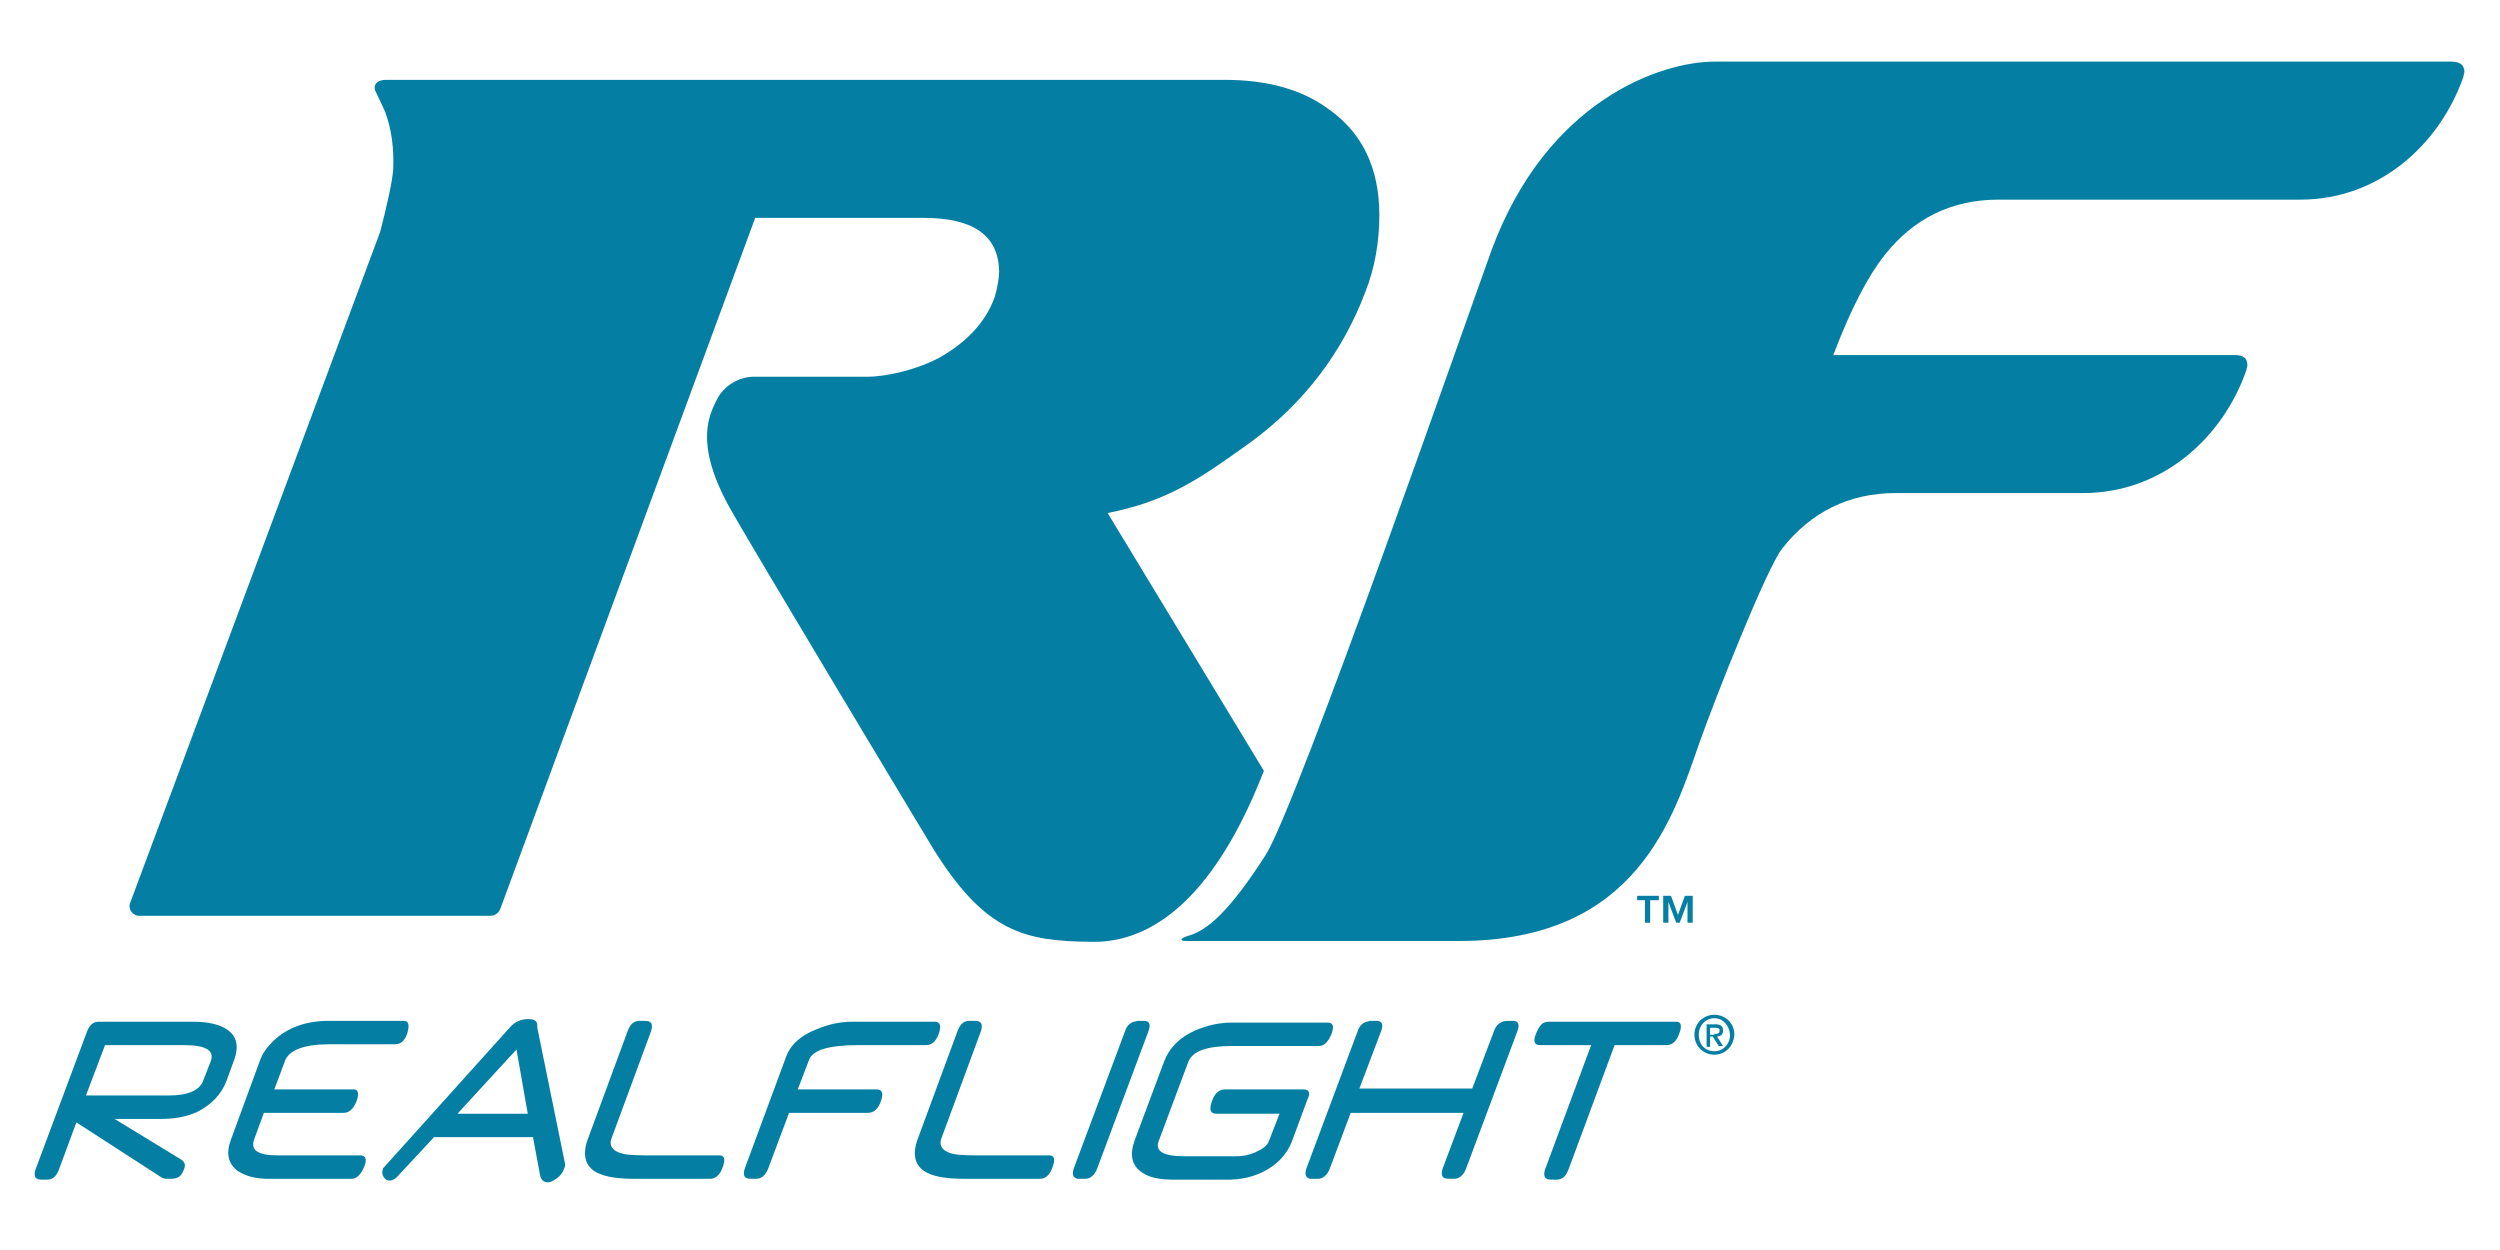 <?xml version="1.0" encoding="utf-8"?>
<!-- Generator: Adobe Illustrator 27.2.0, SVG Export Plug-In . SVG Version: 6.00 Build 0)  -->
<svg version="1.1" id="Layer_1" xmlns="http://www.w3.org/2000/svg" xmlns:xlink="http://www.w3.org/1999/xlink" x="0px" y="0px"
	 viewBox="0 0 288 144" style="enable-background:new 0 0 288 144;" xml:space="preserve">
<style type="text/css">
	.st0{fill:#047FA3;}
</style>
<g>
	<g>
		<g>
			<g>
				<g>
					<path class="st0" d="M26.1,124.5c-0.6,1.6-1.8,2.8-3.4,3.6c-1.3,0.6-2.7,0.8-4.2,0.8h-5.3l7.7,4.7c0.4,0.3,0.5,0.6,0.3,1.1
						c-0.3,0.7-0.5,1.1-1.6,1.1c-0.4,0-0.7,0-0.9-0.1l-9.9-6.4l-2,5.4c-0.3,0.8-0.7,1.2-1.4,1.2c-0.7,0-1,0-1.1-0.1
						c-0.3-0.1-0.4-0.5-0.2-1.1l5.9-15.8c0.3-0.8,0.7-1.2,1.4-1.2h10.8c1.7,0,3,0.3,3.8,0.8c1.3,0.8,1.6,2,0.9,3.8L26.1,124.5z
						 M23.4,124.5l0.9-2.3c0.4-1.2-0.6-1.8-3.1-1.8h-9.1l-2.2,5.8h9.5C21.7,126.2,23,125.6,23.4,124.5"/>
				</g>
				<g>
					<path class="st0" d="M41.1,126.8c-0.4,1-0.9,1.4-1.5,1.4h-9.2l-1.1,3c-0.5,1.3,0.4,1.9,2.7,1.9h9.5c0.6,0,0.8,0.4,0.5,1.2
						c-0.4,1-0.9,1.5-1.5,1.5h-9.6c-1.4,0-2.6-0.3-3.5-0.9c-1.1-0.8-1.4-2-0.8-3.6l3.3-9c0.3-0.9,0.8-1.6,1.6-2.4
						c1.6-1.5,3.7-2.3,6.4-2.3h8.6c0.6,0,0.7,0.5,0.4,1.5c-0.3,0.8-0.7,1.2-1.4,1.2h-6.3h-0.2h-0.1c-0.1,0-0.1,0-0.1,0
						c-0.2,0-0.4,0-0.5,0c-0.1,0-0.3,0-0.4,0c-2.9,0-4.7,0.7-5.1,2l-1.2,3.2h9.2C41.2,125.5,41.4,125.9,41.1,126.8"/>
				</g>
				<g>
					<path class="st0" d="M65,134.6c-0.2,0.5-0.4,0.8-0.8,1.1c-0.4,0.3-0.7,0.5-1.1,0.5c-0.5,0-0.8-0.3-0.9-0.9l-0.8-4.3H50l-4,4.3
						c-0.4,0.5-0.8,0.7-1.1,0.7c-0.3,0-0.5-0.1-0.7-0.4c-0.2-0.3-0.2-0.6-0.1-0.9c0-0.1,0.1-0.2,0.2-0.3l14.4-16
						c0.6-0.7,1.3-1,2.2-1c0.6,0,1,0.2,1,0.7c0,0,0,0.1,0,0.1c0,0.1,0,0.1,0,0.2l3.2,15.7C65.1,134.2,65.1,134.4,65,134.6
						 M60.8,128.3l-1.3-7.4l-6.8,7.4H60.8z"/>
				</g>
				<g>
					<path class="st0" d="M83.2,134.6c-0.3,0.8-0.8,1.2-1.4,1.2h-8.6c-2,0-3.4-0.2-4.4-0.7c-1.4-0.7-1.8-2.1-1-4.1l4.5-12.2
						c0.3-0.8,0.7-1.2,1.4-1.2c0.6,0,1,0,1.1,0.1c0.3,0.1,0.4,0.5,0.2,1.1L70.5,131c-0.4,0.9,0,1.6,1.2,1.9c0.3,0.1,1.2,0.2,2.7,0.2
						h8.5C83.5,133.1,83.6,133.6,83.2,134.6"/>
				</g>
				<g>
					<path class="st0" d="M101.5,126.8c-0.3,0.9-0.8,1.4-1.5,1.4h-9.1l-2.4,6.4c-0.3,0.8-0.8,1.2-1.4,1.2c-0.7,0-1,0-1.1-0.1
						c-0.3-0.1-0.4-0.5-0.2-1.1l4.7-12.7c0.5-1.5,1.7-2.6,3.5-3.3c1.4-0.6,2.8-0.9,4.2-0.9h9.5c0.6,0,0.8,0.5,0.4,1.5
						c-0.3,0.8-0.8,1.2-1.4,1.2c-0.1,0-7.7,0-7.9,0c-3.4,0-5.2,0.6-5.6,1.7l-1.3,3.4h9.1C101.6,125.5,101.8,125.9,101.5,126.8"/>
				</g>
				<g>
					<path class="st0" d="M121.2,134.6c-0.3,0.8-0.8,1.2-1.4,1.2h-8.6c-2,0-3.4-0.2-4.4-0.7c-1.4-0.7-1.8-2.1-1-4.1l4.5-12.2
						c0.3-0.8,0.7-1.2,1.4-1.2c0.6,0,1,0,1.1,0.1c0.3,0.1,0.4,0.5,0.2,1.1l-4.5,12.2c-0.4,0.9,0,1.6,1.2,1.9
						c0.3,0.1,1.2,0.2,2.7,0.2h8.5C121.5,133.1,121.6,133.6,121.2,134.6"/>
				</g>
				<g>
					<path class="st0" d="M126.4,134.6c-0.3,0.8-0.8,1.2-1.4,1.2c-0.3,0-0.5,0-0.7,0c-0.2,0-0.3,0-0.4-0.1c-0.3-0.1-0.4-0.5-0.2-1.1
						l5.9-15.8c0.2-0.6,0.5-0.9,1-1.1c0.1,0,0.2,0,0.4-0.1c0.2,0,0.5,0,0.8,0c0.6,0,0.8,0.4,0.5,1.2L126.4,134.6z"/>
				</g>
				<g>
					<path class="st0" d="M168.9,134.6c-0.3,0.8-0.8,1.2-1.4,1.2c-0.6,0-1,0-1.1-0.1c-0.3-0.1-0.4-0.5-0.2-1.1l2.4-6.4h-13l-2.4,6.4
						c-0.3,0.8-0.8,1.2-1.4,1.2c-0.3,0-0.5,0-0.7,0c-0.2,0-0.3,0-0.4-0.1c-0.3-0.1-0.4-0.5-0.2-1.1l5.9-15.8c0.2-0.6,0.5-0.9,1-1.1
						c0.1,0,0.2,0,0.4-0.1c0.2,0,0.5,0,0.8,0c0.6,0,0.8,0.4,0.5,1.2l-2.5,6.6h13l2.5-6.6c0.2-0.6,0.5-0.9,1-1.1
						c0.2-0.1,0.6-0.1,1.2-0.1c0.6,0,0.8,0.4,0.5,1.2L168.9,134.6z"/>
				</g>
				<g>
					<path class="st0" d="M193.4,119.2c-0.3,0.8-0.8,1.2-1.4,1.2h-6l-5.3,14.3c-0.3,0.8-0.7,1.2-1.4,1.2c-0.6,0-1,0-1.1-0.1
						c-0.3-0.1-0.4-0.5-0.2-1.1l5.3-14.3h-5.9c-0.6,0-0.8-0.4-0.5-1.2c0.2-0.5,0.4-0.9,0.6-1.1c0.2-0.3,0.6-0.4,1-0.4h14.6
						C193.7,117.7,193.8,118.2,193.4,119.2"/>
				</g>
				<g>
					<path class="st0" d="M150.2,125.5h-9.1c-0.7,0-1.2,0.5-1.5,1.4c-0.3,0.9-0.2,1.4,0.5,1.4h7.3l-1.2,3.1c-0.2,0.6-0.8,1-1.7,1.4
						c-0.8,0.3-1.4,0.4-2,0.4h-6.1c-2.4,0-3.4-0.6-2.9-1.8l3.4-9.1c0.5-1.2,2.1-1.8,5-1.8c0.1,0,0.2,0,0.3,0c0.1,0,0.3,0,0.5,0
						c0,0,0,0,0.1,0h0.1h0.2h8.8c0.7,0,1.1-0.5,1.5-1.4c0.3-0.9,0.2-1.3-0.5-1.3h-10.9c-1.5,0-2.9,0.3-4.3,0.9c-1.8,0.8-3,2-3.6,3.6
						l-3.4,9.1c-0.6,1.7-0.3,2.9,0.9,3.7c0.9,0.6,2.1,0.8,3.7,0.8h6.1c1.5,0,2.9-0.3,4.1-0.9c1.6-0.8,2.8-2,3.4-3.7l1.7-4.6
						C151,125.9,150.8,125.5,150.2,125.5"/>
				</g>
			</g>
		</g>
	</g>
	<g>
		<path class="st0" d="M197.5,121.5c-1.3,0-2.3-1-2.3-2.3c0-1.4,1.1-2.3,2.3-2.3c1.2,0,2.3,0.9,2.3,2.3
			C199.7,120.6,198.7,121.5,197.5,121.5z M197.5,117.3c-1,0-1.8,0.8-1.8,1.9c0,1.1,0.7,1.9,1.8,1.9c1,0,1.8-0.8,1.8-1.9
			C199.2,118.1,198.5,117.3,197.5,117.3z M197,120.6h-0.4V118h1c0.6,0,0.9,0.2,0.9,0.7c0,0.5-0.3,0.7-0.7,0.7l0.7,1.1h-0.5l-0.7-1.1
			H197V120.6z M197.5,119.1c0.3,0,0.6,0,0.6-0.4c0-0.3-0.3-0.3-0.6-0.3H197v0.8H197.5z"/>
	</g>
	<g>
		<path class="st0" d="M191,103.7h-0.9v2.6h-0.6v-2.6h-0.9v-0.5h2.5V103.7z M193.3,105.4l0.8-2.2h0.9v3.1h-0.6v-2.4h0l-0.9,2.4h-0.4
			l-0.9-2.4h0v2.4h-0.6v-3.1h0.9L193.3,105.4z"/>
	</g>
</g>
<path class="st0" d="M257.4,40.9h-46.2c2-5.3,4-9.1,5.9-11.5c3.3-4.2,7.7-6.4,13.1-6.4c0,0,34.8,0,34.8,0c9.1,0,16.1-6.4,18.8-14.2
	c0-0.2,0.1-0.4,0.1-0.5c0-0.8-0.5-1.2-1.5-1.2h-84.9c-6.1,0-19.3,4.4-25.7,21.8c-2.3,6.3-22.4,64-26,69.6c-4.1,6.4-6.7,8.7-8.9,9.3
	c-1,0.3-1,0.6-0.3,0.6h31.5c20.6,0,24.7-14.4,27.7-22.9c1.8-5.1,7.7-20,9.5-22.3c3.3-4.2,7.7-6.4,13.1-6.4c0,0,21.6,0,21.6,0
	c9.1,0,16.1-6.4,18.8-14.2c0-0.2,0.1-0.4,0.1-0.5C258.9,41.3,258.5,40.9,257.4,40.9"/>
<path class="st0" d="M153.1,12.6c-3.1-2.3-7.1-3.4-12-3.4H92.7H57.2H50h-3.3h-2.2c-1.4,0-1.5,0.9-1.2,1.4c0.3,0.6,0.6,1.3,0.9,1.9
	c0,0.1,0,0.1,0.1,0.2c0.8,2.1,1.1,4.3,1,6.8c-0.1,1.4-0.7,4.1-1.5,7.2l-28.8,77.3c-0.3,0.7,0.3,1.5,1,1.5h21.4h19.1
	c0.5,0,0.9-0.3,1.1-0.7L87,25.1h19.4c5.7,0,8.6,2,8.7,6.1c0,0.9-0.2,1.9-0.5,3c-1,2.8-3.1,5.1-6.2,6.9c-2.7,1.5-6.3,2.3-8.5,2.3
	H86.8c-1.6,0-3.4,1-4.2,2.6c-0.9,1.8-2.6,5,1.3,12.2c2.3,4.2,23.5,39.4,23.5,39.4c6.1,9.9,10.7,10.8,18.3,10.9
	c4.8,0.1,13.1-2.2,19.9-19.7l-18-29.7c7.1-1.4,10.8-4.1,16.4-8.1c6.3-4.6,10.7-10.5,13.3-17.4c1.1-2.8,1.6-5.8,1.6-8.8
	C158.9,19.3,156.9,15.3,153.1,12.6"/>
</svg>
